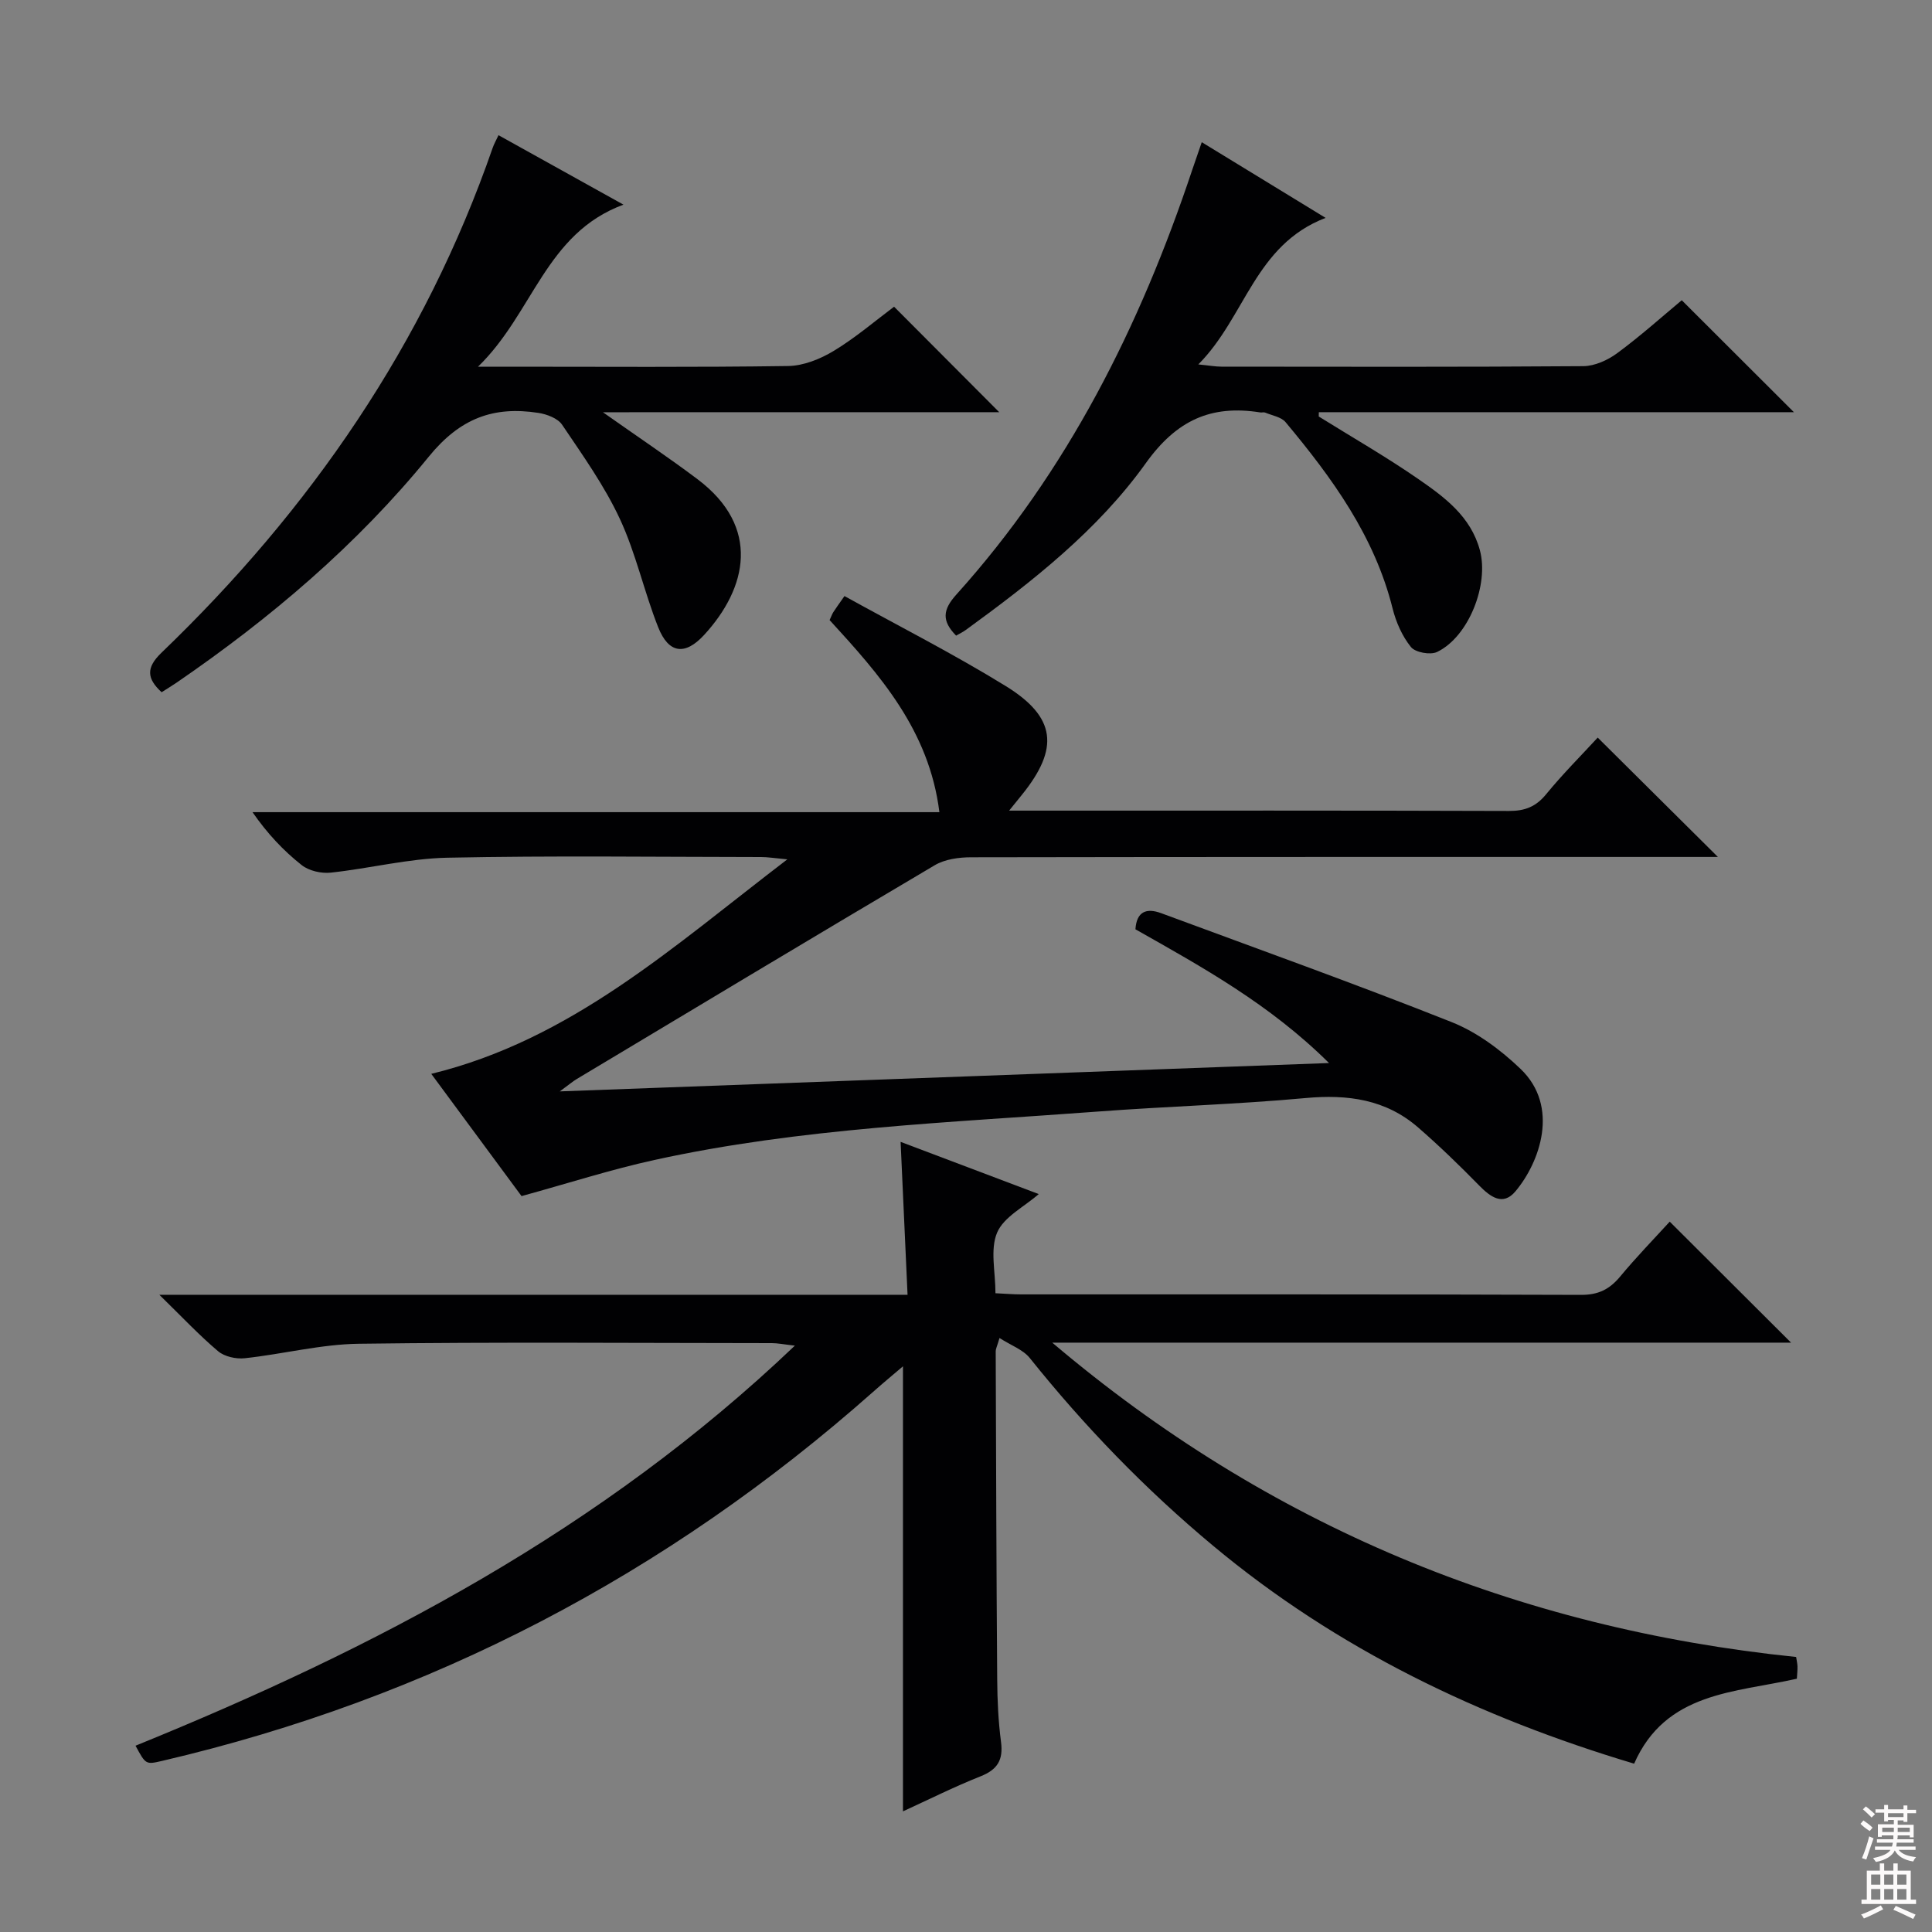 <svg enable-background="new 0 0 400 400" viewBox="0 0 400 400" xmlns="http://www.w3.org/2000/svg"><rect x="0" y="0" width="400" height="400" fill="#808080" stroke="none"/><g fill="#010103"><path d="m345.7 252.93c8.45 8.43 16.65 16.6 25.12 25.05-50.98 0-101.97 0-152.96 0 44.65 37.87 96.04 59.12 154.01 65.08.1.69.26 1.33.28 1.96.02.81-.08 1.62-.13 2.54-12.83 2.9-27.15 2.7-33.69 17.59-31.96-9.56-61.43-23.66-87.16-45.11-14-11.66-26.58-24.66-37.96-38.87-1.4-1.75-3.9-2.62-6.27-4.15-.53 1.79-.79 2.26-.79 2.73.08 22.66.14 45.32.31 67.97.03 4.31.23 8.66.79 12.93.49 3.73-.73 5.73-4.24 7.12-5.52 2.19-10.85 4.87-16.06 7.25 0-30.63 0-61.09 0-92.14-2.12 1.81-4.22 3.54-6.25 5.35-42.66 37.78-91.62 63.4-147.16 76.35-3.36.78-3.37.76-5.48-3.15 49.57-20.14 96.47-44.65 136.51-82.83-2.39-.27-3.58-.52-4.76-.52-28.5-.02-56.99-.25-85.49.13-7.89.1-15.75 2.15-23.66 3-1.79.19-4.17-.33-5.5-1.45-3.91-3.3-7.44-7.07-12.17-11.69h154.91c-.49-10.75-.95-20.82-1.44-31.66 9.61 3.63 19.1 7.22 28.6 10.81-3.05 2.67-7.24 4.73-8.62 7.98-1.48 3.5-.34 8.11-.34 12.55 2.03.09 3.65.24 5.27.24 38.66.01 77.32-.04 115.98.1 3.55.01 5.86-1.14 8.05-3.75 3.37-4.07 7.08-7.88 10.3-11.41z"/><path d="m208.93 167.83h5.52c32.66 0 65.31-.04 97.97.07 3.29.01 5.57-.87 7.69-3.46 3.47-4.24 7.37-8.13 10.68-11.73 8.17 8.12 16.33 16.21 24.88 24.71-1.85 0-3.75 0-5.65 0-49.65 0-99.3-.02-148.95.07-2.54 0-5.44.4-7.55 1.65-24.77 14.64-49.43 29.47-74.11 44.26-.81.48-1.53 1.11-3.51 2.56 53.59-1.97 105.8-3.9 159.26-5.87-12.26-12.16-26.17-19.82-40.08-27.69.24-3.7 2.29-4.46 5.32-3.34 20.07 7.43 40.22 14.64 60.11 22.54 5.25 2.08 10.18 5.75 14.3 9.7 8.16 7.81 3.98 19.36-1.05 25.35-2.6 3.1-5.18 1.18-7.55-1.24-4.05-4.14-8.22-8.17-12.59-11.97-6.71-5.84-14.61-6.9-23.31-6.1-14.23 1.31-28.53 1.71-42.78 2.78-30.79 2.31-61.74 3.39-92.04 10.04-9.03 1.98-17.86 4.83-27.51 7.48-5.77-7.82-12.06-16.33-18.69-25.31 29-7.07 50.06-26.35 73.72-44.41-2.78-.26-4.1-.48-5.43-.48-21.66-.02-43.33-.31-64.98.14-8.06.17-16.06 2.23-24.13 3.09-1.96.21-4.5-.37-6.01-1.56-3.77-2.98-7.11-6.52-10.18-10.96h142.21c-2.11-16.97-12.38-28.47-22.73-39.77.36-.77.52-1.24.77-1.64.53-.83 1.12-1.63 2.31-3.33 11.13 6.16 22.5 11.93 33.32 18.59 10.53 6.47 11.19 12.93 3.43 22.54-.6.74-1.22 1.51-2.66 3.29z"/><path d="m124.83 85.35c7.26 5.13 13.56 9.33 19.59 13.87 13.15 9.9 10.29 22.53 1.35 32.25-3.95 4.29-7.33 3.85-9.49-1.58-2.93-7.38-4.61-15.3-7.95-22.47-3.2-6.87-7.69-13.16-11.95-19.48-.9-1.34-3.17-2.19-4.94-2.46-9.27-1.43-16.19 1.11-22.66 9.06-14.86 18.26-32.8 33.49-52.26 46.82-.95.65-1.94 1.24-3.06 1.96-3.05-2.82-3.28-5.05-.04-8.17 30.82-29.61 54.51-63.94 68.59-104.56.27-.77.68-1.49 1.2-2.6 8.35 4.64 16.53 9.19 25.87 14.38-16.18 5.98-18.64 22.42-30.11 33.55h6.73c19.16 0 38.32.14 57.48-.14 3.19-.05 6.66-1.45 9.45-3.14 4.53-2.74 8.6-6.24 12.48-9.14 7.27 7.3 14.36 14.41 21.77 21.84-26.93.01-53.91.01-82.05.01z"/><path d="m197.95 131.6c-2.98-3.05-2.82-5.32.06-8.51 22.99-25.52 38.01-55.53 48.81-87.86.57-1.7 1.17-3.39 1.99-5.79 8.49 5.19 16.58 10.13 25.64 15.67-14.69 5.64-16.57 20.51-26.35 30.34 2.32.23 3.54.46 4.76.46 24.98.02 49.97.09 74.95-.1 2.37-.02 5.07-1.25 7.03-2.7 4.8-3.54 9.26-7.54 13.35-10.95 7.79 7.78 15.37 15.35 23.22 23.18-32.57 0-65.46 0-98.36 0-.01.3-.01.59-.02.89 6.88 4.28 13.92 8.32 20.58 12.92 5.44 3.76 10.88 7.74 12.78 14.75 1.92 7.1-2.29 17.92-8.85 21.08-1.4.67-4.51.11-5.42-1.02-1.81-2.24-3.09-5.15-3.8-7.99-3.74-14.98-12.52-27.02-22.15-38.56-.91-1.09-2.79-1.38-4.24-1.99-.28-.12-.67.02-.99-.03-10.2-1.62-17.34 1.59-23.73 10.53-9.91 13.84-23.43 24.45-37.2 34.47-.65.48-1.4.83-2.06 1.21z"/></g><path d="m385.2 377.6.6-.7c.6.4 1.3.9 1.9 1.5l-.6.7c-.8-.5-1.4-1-1.9-1.5zm.3 7.1c.6-1.4 1.1-2.9 1.5-4.5.3.1.6.3.9.4-.5 1.4-1 2.9-1.5 4.4zm.2-10.1.6-.6c.7.5 1.3 1.1 1.9 1.6l-.7.7c-.6-.6-1.2-1.2-1.8-1.7zm8.4-.8h.8v.9h1.8v.7h-1.8v1.8h-.8v-.3h-1.2v.9h3.3v2.6h-.8v-.4h-2.5c0 .3 0 .6-.1.8h3.4v.7h-3.5c0 .3-.1.6-.1.8h4v.7h-3.5c.7.9 1.9 1.3 3.6 1.5-.2.2-.4.5-.6.9-1.9-.3-3.2-1.1-3.8-2.3-.5 1.1-1.8 2-3.9 2.4-.2-.3-.4-.5-.6-.8 1.9-.4 3.1-.9 3.6-1.7h-3.2v-.7h3.5c.1-.2.1-.5.2-.8h-3.3v-.7h3.4c0-.2 0-.5 0-.8h-2.4v.3h-.8v-2.6h3.3v-.9h-1.2v.3h-.8v-1.8h-1.8v-.7h1.8v-.9h.8v.9h3.2zm-4.4 5.5h2.4c0-.3 0-.6 0-.9h-2.4zm1.2-3.1h3.2v-.8h-3.2zm4.4 2.2h-2.4v.9h2.5v-.9z" fill="#fcfafa"/><path d="m389.2 385.8h.9v1.5h1.9v-1.5h.9v1.5h2.7v6h1.1v.9h-11.3v-.9h1.1v-6h2.7zm.2 8.7.5.8c-1.2.6-2.5 1.3-4 1.9-.2-.3-.3-.6-.6-.8 1.6-.6 3-1.3 4.1-1.9zm-2-4.3h1.9v-2.1h-1.9zm0 3.1h1.9v-2.2h-1.9zm2.7-3.1h1.9v-2.1h-1.9zm0 3.1h1.9v-2.2h-1.9zm2.4 1.3c1.4.6 2.7 1.2 4.1 1.8l-.5.9c-1.5-.7-2.8-1.4-4.1-1.9zm2.2-6.5h-1.9v2.1h1.9zm-1.9 5.2h1.9v-2.2h-1.9z" fill="#fcfafa"/></svg>